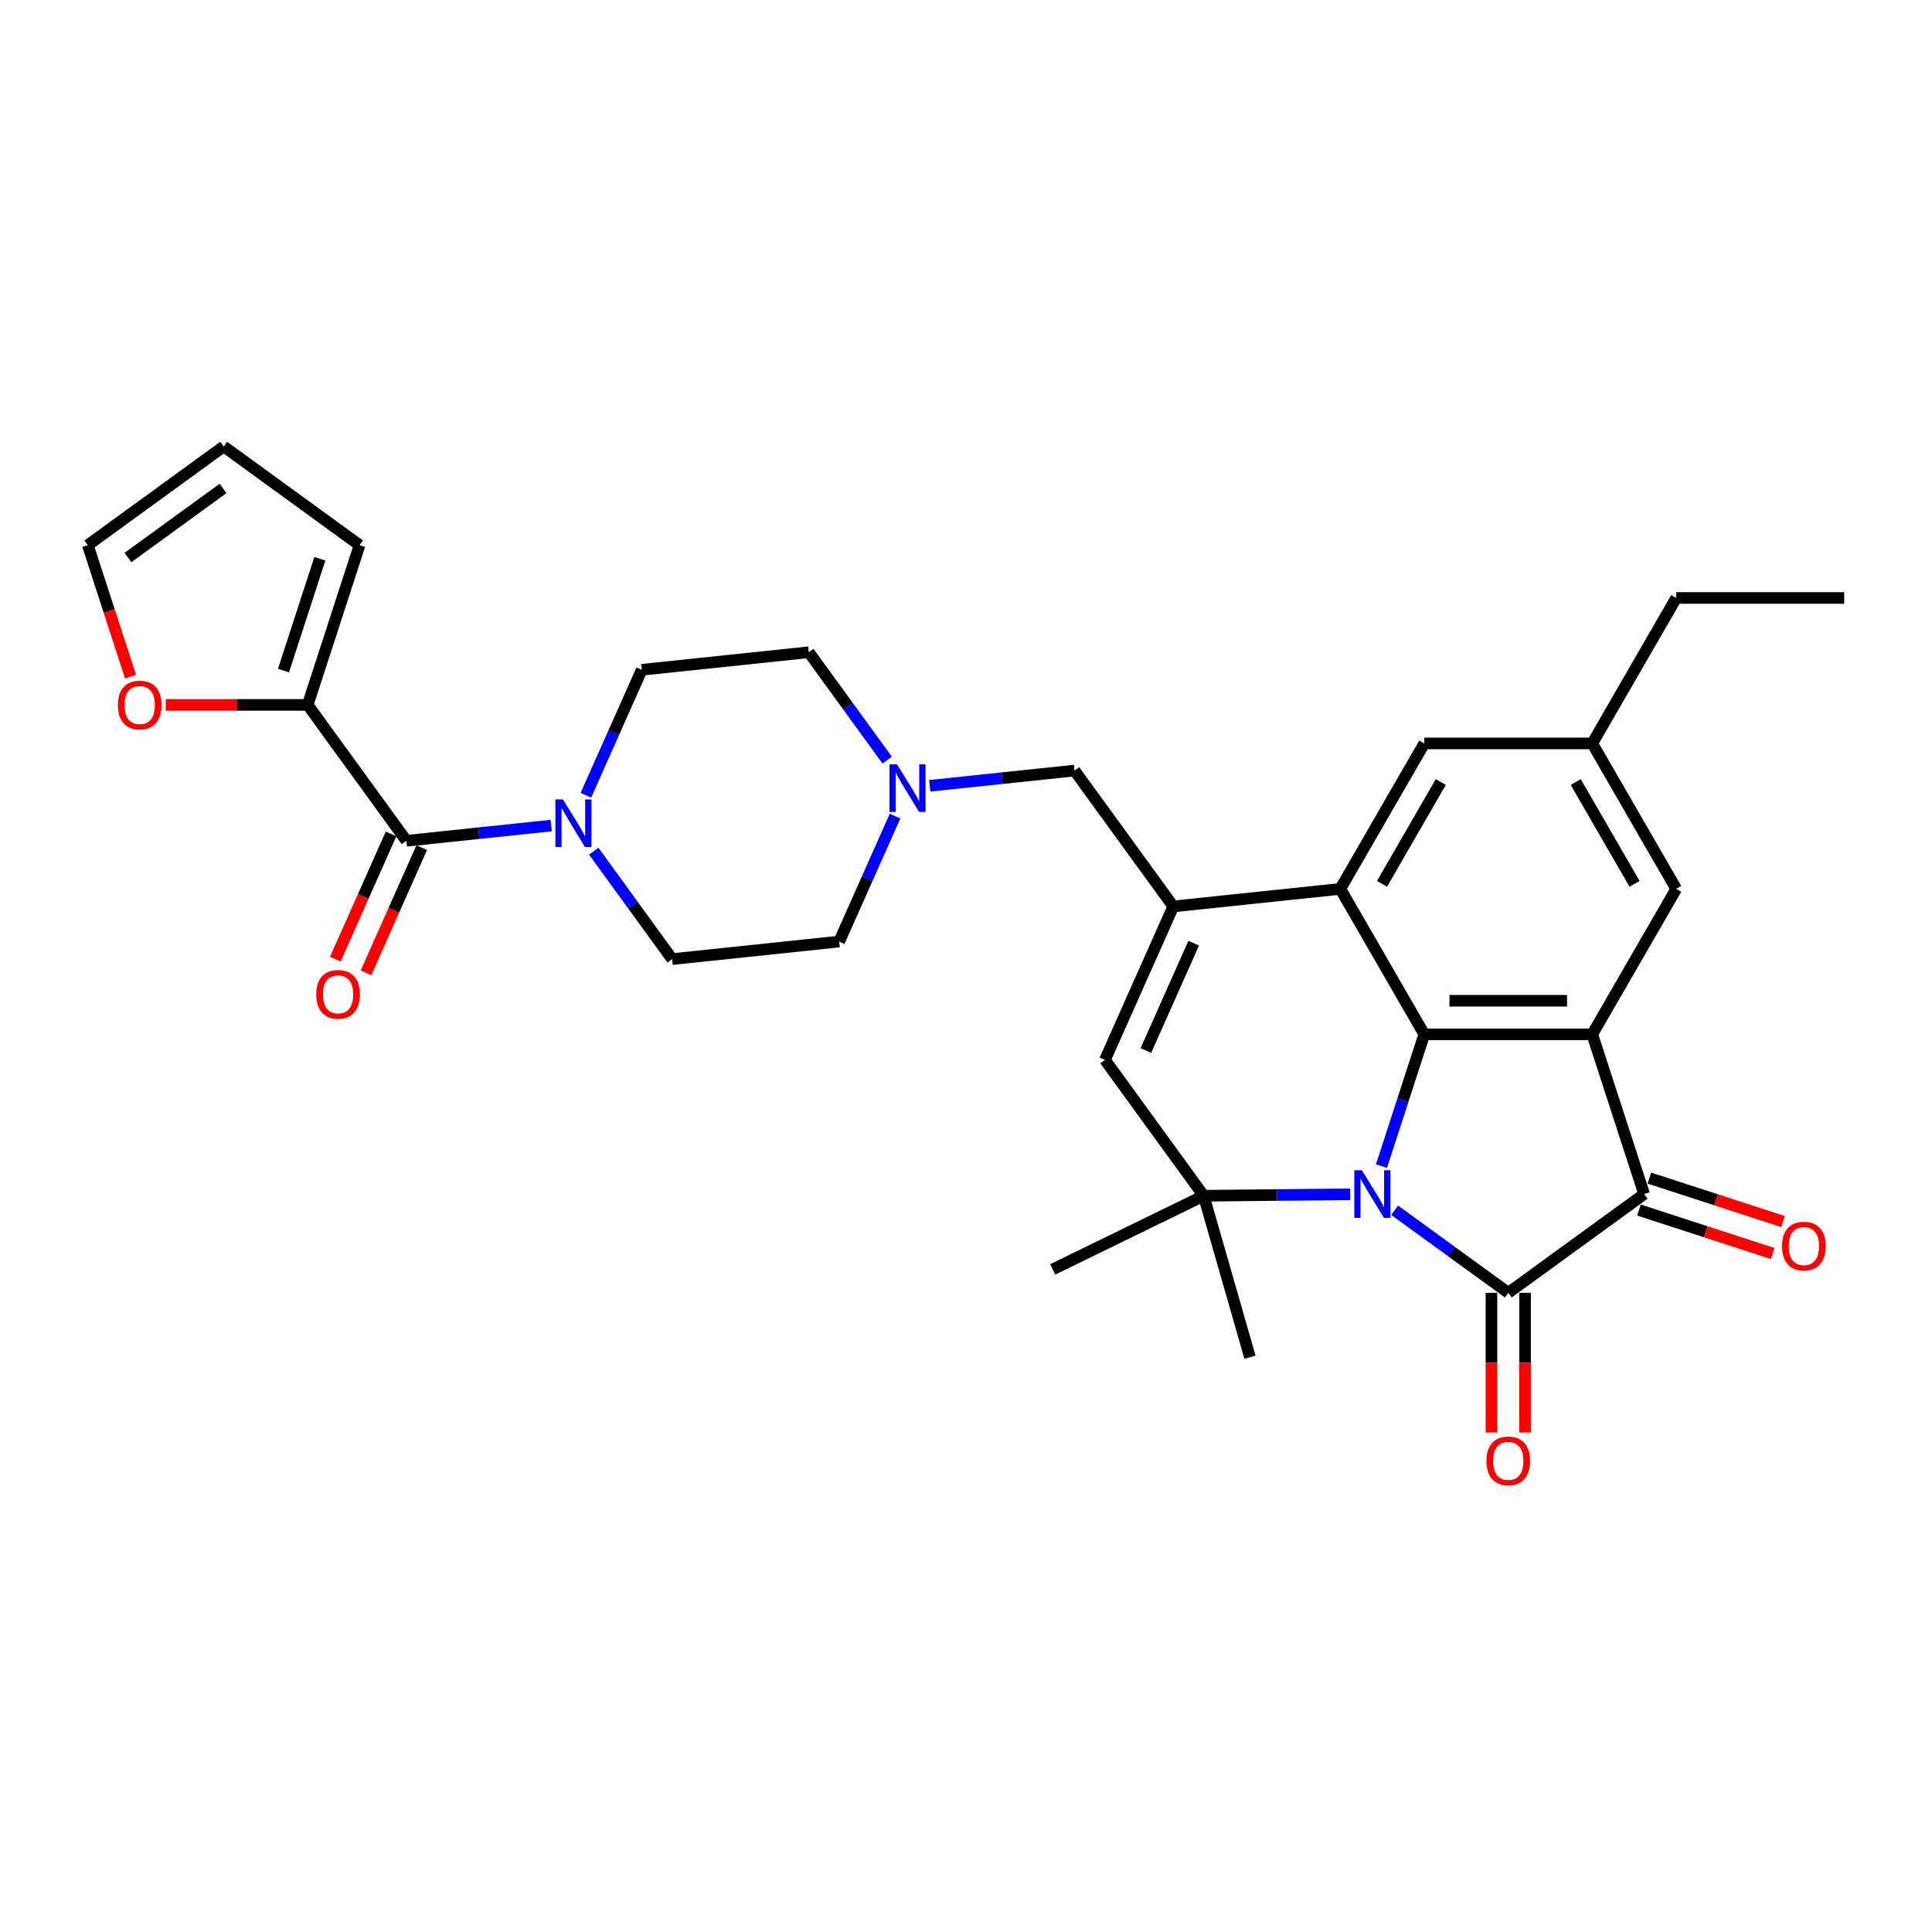 <?xml version='1.0' encoding='iso-8859-1'?>
<svg version='1.1' baseProfile='full'
              xmlns='http://www.w3.org/2000/svg'
                      xmlns:rdkit='http://www.rdkit.org/xml'
                      xmlns:xlink='http://www.w3.org/1999/xlink'
                  xml:space='preserve'
width='1000px' height='1000px' viewBox='0 0 1000 1000'>
<!-- END OF HEADER -->
<rect style='opacity:1.0;fill:#FFFFFF;stroke:none' width='1000' height='1000' x='0' y='0'> </rect>
<path class='bond-0' d='M 721.855,626.417 L 751.266,647.785' style='fill:none;fill-rule:evenodd;stroke:#0000FF;stroke-width:6px;stroke-linecap:butt;stroke-linejoin:miter;stroke-opacity:1' />
<path class='bond-0' d='M 751.266,647.785 L 780.677,669.153' style='fill:none;fill-rule:evenodd;stroke:#000000;stroke-width:6px;stroke-linecap:butt;stroke-linejoin:miter;stroke-opacity:1' />
<path class='bond-1' d='M 715.051,603.571 L 726.13,569.473' style='fill:none;fill-rule:evenodd;stroke:#0000FF;stroke-width:6px;stroke-linecap:butt;stroke-linejoin:miter;stroke-opacity:1' />
<path class='bond-1' d='M 726.13,569.473 L 737.209,535.374' style='fill:none;fill-rule:evenodd;stroke:#000000;stroke-width:6px;stroke-linecap:butt;stroke-linejoin:miter;stroke-opacity:1' />
<path class='bond-4' d='M 698.825,618.169 L 660.924,618.546' style='fill:none;fill-rule:evenodd;stroke:#0000FF;stroke-width:6px;stroke-linecap:butt;stroke-linejoin:miter;stroke-opacity:1' />
<path class='bond-4' d='M 660.924,618.546 L 623.023,618.924' style='fill:none;fill-rule:evenodd;stroke:#000000;stroke-width:6px;stroke-linecap:butt;stroke-linejoin:miter;stroke-opacity:1' />
<path class='bond-3' d='M 780.677,669.153 L 851.008,618.054' style='fill:none;fill-rule:evenodd;stroke:#000000;stroke-width:6px;stroke-linecap:butt;stroke-linejoin:miter;stroke-opacity:1' />
<path class='bond-14' d='M 771.983,669.153 L 771.983,705.309' style='fill:none;fill-rule:evenodd;stroke:#000000;stroke-width:6px;stroke-linecap:butt;stroke-linejoin:miter;stroke-opacity:1' />
<path class='bond-14' d='M 771.983,705.309 L 771.983,741.465' style='fill:none;fill-rule:evenodd;stroke:#FF0000;stroke-width:6px;stroke-linecap:butt;stroke-linejoin:miter;stroke-opacity:1' />
<path class='bond-14' d='M 789.37,669.153 L 789.37,705.309' style='fill:none;fill-rule:evenodd;stroke:#000000;stroke-width:6px;stroke-linecap:butt;stroke-linejoin:miter;stroke-opacity:1' />
<path class='bond-14' d='M 789.37,705.309 L 789.37,741.465' style='fill:none;fill-rule:evenodd;stroke:#FF0000;stroke-width:6px;stroke-linecap:butt;stroke-linejoin:miter;stroke-opacity:1' />
<path class='bond-2' d='M 737.209,535.374 L 824.144,535.374' style='fill:none;fill-rule:evenodd;stroke:#000000;stroke-width:6px;stroke-linecap:butt;stroke-linejoin:miter;stroke-opacity:1' />
<path class='bond-2' d='M 750.249,517.987 L 811.104,517.987' style='fill:none;fill-rule:evenodd;stroke:#000000;stroke-width:6px;stroke-linecap:butt;stroke-linejoin:miter;stroke-opacity:1' />
<path class='bond-5' d='M 737.209,535.374 L 693.742,460.087' style='fill:none;fill-rule:evenodd;stroke:#000000;stroke-width:6px;stroke-linecap:butt;stroke-linejoin:miter;stroke-opacity:1' />
<path class='bond-13' d='M 824.144,535.374 L 867.611,460.087' style='fill:none;fill-rule:evenodd;stroke:#000000;stroke-width:6px;stroke-linecap:butt;stroke-linejoin:miter;stroke-opacity:1' />
<path class='bond-31' d='M 824.144,535.374 L 851.008,618.054' style='fill:none;fill-rule:evenodd;stroke:#000000;stroke-width:6px;stroke-linecap:butt;stroke-linejoin:miter;stroke-opacity:1' />
<path class='bond-17' d='M 848.322,626.322 L 882.924,637.565' style='fill:none;fill-rule:evenodd;stroke:#000000;stroke-width:6px;stroke-linecap:butt;stroke-linejoin:miter;stroke-opacity:1' />
<path class='bond-17' d='M 882.924,637.565 L 917.526,648.808' style='fill:none;fill-rule:evenodd;stroke:#FF0000;stroke-width:6px;stroke-linecap:butt;stroke-linejoin:miter;stroke-opacity:1' />
<path class='bond-17' d='M 853.694,609.786 L 888.297,621.029' style='fill:none;fill-rule:evenodd;stroke:#000000;stroke-width:6px;stroke-linecap:butt;stroke-linejoin:miter;stroke-opacity:1' />
<path class='bond-17' d='M 888.297,621.029 L 922.899,632.272' style='fill:none;fill-rule:evenodd;stroke:#FF0000;stroke-width:6px;stroke-linecap:butt;stroke-linejoin:miter;stroke-opacity:1' />
<path class='bond-7' d='M 623.023,618.924 L 571.924,548.593' style='fill:none;fill-rule:evenodd;stroke:#000000;stroke-width:6px;stroke-linecap:butt;stroke-linejoin:miter;stroke-opacity:1' />
<path class='bond-27' d='M 623.023,618.924 L 544.887,657.034' style='fill:none;fill-rule:evenodd;stroke:#000000;stroke-width:6px;stroke-linecap:butt;stroke-linejoin:miter;stroke-opacity:1' />
<path class='bond-28' d='M 623.023,618.924 L 646.986,702.491' style='fill:none;fill-rule:evenodd;stroke:#000000;stroke-width:6px;stroke-linecap:butt;stroke-linejoin:miter;stroke-opacity:1' />
<path class='bond-15' d='M 693.742,460.087 L 737.209,384.799' style='fill:none;fill-rule:evenodd;stroke:#000000;stroke-width:6px;stroke-linecap:butt;stroke-linejoin:miter;stroke-opacity:1' />
<path class='bond-15' d='M 715.32,457.487 L 745.747,404.786' style='fill:none;fill-rule:evenodd;stroke:#000000;stroke-width:6px;stroke-linecap:butt;stroke-linejoin:miter;stroke-opacity:1' />
<path class='bond-32' d='M 693.742,460.087 L 607.284,469.174' style='fill:none;fill-rule:evenodd;stroke:#000000;stroke-width:6px;stroke-linecap:butt;stroke-linejoin:miter;stroke-opacity:1' />
<path class='bond-6' d='M 607.284,469.174 L 571.924,548.593' style='fill:none;fill-rule:evenodd;stroke:#000000;stroke-width:6px;stroke-linecap:butt;stroke-linejoin:miter;stroke-opacity:1' />
<path class='bond-6' d='M 617.864,488.159 L 593.112,543.752' style='fill:none;fill-rule:evenodd;stroke:#000000;stroke-width:6px;stroke-linecap:butt;stroke-linejoin:miter;stroke-opacity:1' />
<path class='bond-12' d='M 607.284,469.174 L 556.185,398.843' style='fill:none;fill-rule:evenodd;stroke:#000000;stroke-width:6px;stroke-linecap:butt;stroke-linejoin:miter;stroke-opacity:1' />
<path class='bond-8' d='M 210.352,435.191 L 247.826,431.252' style='fill:none;fill-rule:evenodd;stroke:#000000;stroke-width:6px;stroke-linecap:butt;stroke-linejoin:miter;stroke-opacity:1' />
<path class='bond-8' d='M 247.826,431.252 L 285.3,427.314' style='fill:none;fill-rule:evenodd;stroke:#0000FF;stroke-width:6px;stroke-linecap:butt;stroke-linejoin:miter;stroke-opacity:1' />
<path class='bond-10' d='M 210.352,435.191 L 159.253,364.86' style='fill:none;fill-rule:evenodd;stroke:#000000;stroke-width:6px;stroke-linecap:butt;stroke-linejoin:miter;stroke-opacity:1' />
<path class='bond-18' d='M 202.41,431.655 L 187.986,464.053' style='fill:none;fill-rule:evenodd;stroke:#000000;stroke-width:6px;stroke-linecap:butt;stroke-linejoin:miter;stroke-opacity:1' />
<path class='bond-18' d='M 187.986,464.053 L 173.561,496.451' style='fill:none;fill-rule:evenodd;stroke:#FF0000;stroke-width:6px;stroke-linecap:butt;stroke-linejoin:miter;stroke-opacity:1' />
<path class='bond-18' d='M 218.294,438.727 L 203.869,471.125' style='fill:none;fill-rule:evenodd;stroke:#000000;stroke-width:6px;stroke-linecap:butt;stroke-linejoin:miter;stroke-opacity:1' />
<path class='bond-18' d='M 203.869,471.125 L 189.445,503.523' style='fill:none;fill-rule:evenodd;stroke:#FF0000;stroke-width:6px;stroke-linecap:butt;stroke-linejoin:miter;stroke-opacity:1' />
<path class='bond-9' d='M 307.333,440.587 L 327.621,468.511' style='fill:none;fill-rule:evenodd;stroke:#0000FF;stroke-width:6px;stroke-linecap:butt;stroke-linejoin:miter;stroke-opacity:1' />
<path class='bond-9' d='M 327.621,468.511 L 347.909,496.435' style='fill:none;fill-rule:evenodd;stroke:#000000;stroke-width:6px;stroke-linecap:butt;stroke-linejoin:miter;stroke-opacity:1' />
<path class='bond-34' d='M 303.259,411.621 L 317.714,379.153' style='fill:none;fill-rule:evenodd;stroke:#0000FF;stroke-width:6px;stroke-linecap:butt;stroke-linejoin:miter;stroke-opacity:1' />
<path class='bond-34' d='M 317.714,379.153 L 332.17,346.685' style='fill:none;fill-rule:evenodd;stroke:#000000;stroke-width:6px;stroke-linecap:butt;stroke-linejoin:miter;stroke-opacity:1' />
<path class='bond-16' d='M 159.253,364.86 L 122.523,364.86' style='fill:none;fill-rule:evenodd;stroke:#000000;stroke-width:6px;stroke-linecap:butt;stroke-linejoin:miter;stroke-opacity:1' />
<path class='bond-16' d='M 122.523,364.86 L 85.794,364.86' style='fill:none;fill-rule:evenodd;stroke:#FF0000;stroke-width:6px;stroke-linecap:butt;stroke-linejoin:miter;stroke-opacity:1' />
<path class='bond-19' d='M 159.253,364.86 L 186.117,282.18' style='fill:none;fill-rule:evenodd;stroke:#000000;stroke-width:6px;stroke-linecap:butt;stroke-linejoin:miter;stroke-opacity:1' />
<path class='bond-19' d='M 146.747,347.085 L 165.552,289.209' style='fill:none;fill-rule:evenodd;stroke:#000000;stroke-width:6px;stroke-linecap:butt;stroke-linejoin:miter;stroke-opacity:1' />
<path class='bond-11' d='M 481.237,406.72 L 518.711,402.781' style='fill:none;fill-rule:evenodd;stroke:#0000FF;stroke-width:6px;stroke-linecap:butt;stroke-linejoin:miter;stroke-opacity:1' />
<path class='bond-11' d='M 518.711,402.781 L 556.185,398.843' style='fill:none;fill-rule:evenodd;stroke:#000000;stroke-width:6px;stroke-linecap:butt;stroke-linejoin:miter;stroke-opacity:1' />
<path class='bond-25' d='M 459.204,393.446 L 438.916,365.522' style='fill:none;fill-rule:evenodd;stroke:#0000FF;stroke-width:6px;stroke-linecap:butt;stroke-linejoin:miter;stroke-opacity:1' />
<path class='bond-25' d='M 438.916,365.522 L 418.628,337.598' style='fill:none;fill-rule:evenodd;stroke:#000000;stroke-width:6px;stroke-linecap:butt;stroke-linejoin:miter;stroke-opacity:1' />
<path class='bond-26' d='M 463.278,422.413 L 448.823,454.881' style='fill:none;fill-rule:evenodd;stroke:#0000FF;stroke-width:6px;stroke-linecap:butt;stroke-linejoin:miter;stroke-opacity:1' />
<path class='bond-26' d='M 448.823,454.881 L 434.367,487.348' style='fill:none;fill-rule:evenodd;stroke:#000000;stroke-width:6px;stroke-linecap:butt;stroke-linejoin:miter;stroke-opacity:1' />
<path class='bond-33' d='M 867.611,460.087 L 824.144,384.799' style='fill:none;fill-rule:evenodd;stroke:#000000;stroke-width:6px;stroke-linecap:butt;stroke-linejoin:miter;stroke-opacity:1' />
<path class='bond-33' d='M 846.033,457.487 L 815.606,404.786' style='fill:none;fill-rule:evenodd;stroke:#000000;stroke-width:6px;stroke-linecap:butt;stroke-linejoin:miter;stroke-opacity:1' />
<path class='bond-22' d='M 737.209,384.799 L 824.144,384.799' style='fill:none;fill-rule:evenodd;stroke:#000000;stroke-width:6px;stroke-linecap:butt;stroke-linejoin:miter;stroke-opacity:1' />
<path class='bond-23' d='M 67.568,350.237 L 56.511,316.209' style='fill:none;fill-rule:evenodd;stroke:#FF0000;stroke-width:6px;stroke-linecap:butt;stroke-linejoin:miter;stroke-opacity:1' />
<path class='bond-23' d='M 56.511,316.209 L 45.455,282.18' style='fill:none;fill-rule:evenodd;stroke:#000000;stroke-width:6px;stroke-linecap:butt;stroke-linejoin:miter;stroke-opacity:1' />
<path class='bond-24' d='M 186.117,282.18 L 115.786,231.081' style='fill:none;fill-rule:evenodd;stroke:#000000;stroke-width:6px;stroke-linecap:butt;stroke-linejoin:miter;stroke-opacity:1' />
<path class='bond-20' d='M 332.17,346.685 L 418.628,337.598' style='fill:none;fill-rule:evenodd;stroke:#000000;stroke-width:6px;stroke-linecap:butt;stroke-linejoin:miter;stroke-opacity:1' />
<path class='bond-21' d='M 347.909,496.435 L 434.367,487.348' style='fill:none;fill-rule:evenodd;stroke:#000000;stroke-width:6px;stroke-linecap:butt;stroke-linejoin:miter;stroke-opacity:1' />
<path class='bond-29' d='M 824.144,384.799 L 867.611,309.512' style='fill:none;fill-rule:evenodd;stroke:#000000;stroke-width:6px;stroke-linecap:butt;stroke-linejoin:miter;stroke-opacity:1' />
<path class='bond-35' d='M 45.455,282.18 L 115.786,231.081' style='fill:none;fill-rule:evenodd;stroke:#000000;stroke-width:6px;stroke-linecap:butt;stroke-linejoin:miter;stroke-opacity:1' />
<path class='bond-35' d='M 66.224,288.581 L 115.456,252.812' style='fill:none;fill-rule:evenodd;stroke:#000000;stroke-width:6px;stroke-linecap:butt;stroke-linejoin:miter;stroke-opacity:1' />
<path class='bond-30' d='M 867.611,309.512 L 954.545,309.512' style='fill:none;fill-rule:evenodd;stroke:#000000;stroke-width:6px;stroke-linecap:butt;stroke-linejoin:miter;stroke-opacity:1' />
<path  class='atom-0' d='M 704.903 605.744
L 712.97 618.784
Q 713.77 620.071, 715.057 622.401
Q 716.344 624.731, 716.413 624.87
L 716.413 605.744
L 719.682 605.744
L 719.682 630.364
L 716.309 630.364
L 707.65 616.107
Q 706.642 614.438, 705.564 612.525
Q 704.52 610.612, 704.207 610.021
L 704.207 630.364
L 701.008 630.364
L 701.008 605.744
L 704.903 605.744
' fill='#0000FF'/>
<path  class='atom-10' d='M 291.368 413.794
L 299.436 426.834
Q 300.236 428.121, 301.522 430.451
Q 302.809 432.781, 302.878 432.92
L 302.878 413.794
L 306.147 413.794
L 306.147 438.414
L 302.774 438.414
L 294.115 424.157
Q 293.107 422.487, 292.029 420.575
Q 290.986 418.662, 290.673 418.071
L 290.673 438.414
L 287.474 438.414
L 287.474 413.794
L 291.368 413.794
' fill='#0000FF'/>
<path  class='atom-12' d='M 464.285 395.62
L 472.352 408.66
Q 473.152 409.947, 474.439 412.276
Q 475.725 414.606, 475.795 414.745
L 475.795 395.62
L 479.064 395.62
L 479.064 420.24
L 475.69 420.24
L 467.032 405.982
Q 466.023 404.313, 464.945 402.401
Q 463.902 400.488, 463.589 399.897
L 463.589 420.24
L 460.39 420.24
L 460.39 395.62
L 464.285 395.62
' fill='#0000FF'/>
<path  class='atom-15' d='M 769.375 756.157
Q 769.375 750.245, 772.296 746.942
Q 775.217 743.638, 780.677 743.638
Q 786.136 743.638, 789.057 746.942
Q 791.978 750.245, 791.978 756.157
Q 791.978 762.138, 789.022 765.546
Q 786.066 768.919, 780.677 768.919
Q 775.252 768.919, 772.296 765.546
Q 769.375 762.173, 769.375 756.157
M 780.677 766.137
Q 784.432 766.137, 786.449 763.633
Q 788.501 761.095, 788.501 756.157
Q 788.501 751.323, 786.449 748.889
Q 784.432 746.42, 780.677 746.42
Q 776.921 746.42, 774.869 748.854
Q 772.852 751.288, 772.852 756.157
Q 772.852 761.129, 774.869 763.633
Q 776.921 766.137, 780.677 766.137
' fill='#FF0000'/>
<path  class='atom-17' d='M 61.017 364.929
Q 61.017 359.018, 63.938 355.714
Q 66.859 352.411, 72.319 352.411
Q 77.778 352.411, 80.699 355.714
Q 83.62 359.018, 83.62 364.929
Q 83.62 370.91, 80.665 374.318
Q 77.709 377.691, 72.319 377.691
Q 66.894 377.691, 63.938 374.318
Q 61.017 370.945, 61.017 364.929
M 72.319 374.909
Q 76.074 374.909, 78.091 372.406
Q 80.143 369.867, 80.143 364.929
Q 80.143 360.096, 78.091 357.661
Q 76.074 355.193, 72.319 355.193
Q 68.563 355.193, 66.512 357.627
Q 64.495 360.061, 64.495 364.929
Q 64.495 369.902, 66.512 372.406
Q 68.563 374.909, 72.319 374.909
' fill='#FF0000'/>
<path  class='atom-18' d='M 922.386 644.988
Q 922.386 639.076, 925.307 635.773
Q 928.228 632.469, 933.688 632.469
Q 939.147 632.469, 942.068 635.773
Q 944.989 639.076, 944.989 644.988
Q 944.989 650.969, 942.033 654.377
Q 939.078 657.75, 933.688 657.75
Q 928.263 657.75, 925.307 654.377
Q 922.386 651.004, 922.386 644.988
M 933.688 654.968
Q 937.443 654.968, 939.46 652.464
Q 941.512 649.926, 941.512 644.988
Q 941.512 640.154, 939.46 637.72
Q 937.443 635.251, 933.688 635.251
Q 929.932 635.251, 927.88 637.685
Q 925.863 640.119, 925.863 644.988
Q 925.863 649.96, 927.88 652.464
Q 929.932 654.968, 933.688 654.968
' fill='#FF0000'/>
<path  class='atom-19' d='M 163.691 514.679
Q 163.691 508.768, 166.612 505.464
Q 169.533 502.161, 174.993 502.161
Q 180.452 502.161, 183.373 505.464
Q 186.294 508.768, 186.294 514.679
Q 186.294 520.66, 183.338 524.068
Q 180.383 527.441, 174.993 527.441
Q 169.568 527.441, 166.612 524.068
Q 163.691 520.695, 163.691 514.679
M 174.993 524.659
Q 178.748 524.659, 180.765 522.156
Q 182.817 519.617, 182.817 514.679
Q 182.817 509.846, 180.765 507.412
Q 178.748 504.943, 174.993 504.943
Q 171.237 504.943, 169.185 507.377
Q 167.169 509.811, 167.169 514.679
Q 167.169 519.652, 169.185 522.156
Q 171.237 524.659, 174.993 524.659
' fill='#FF0000'/>
</svg>
